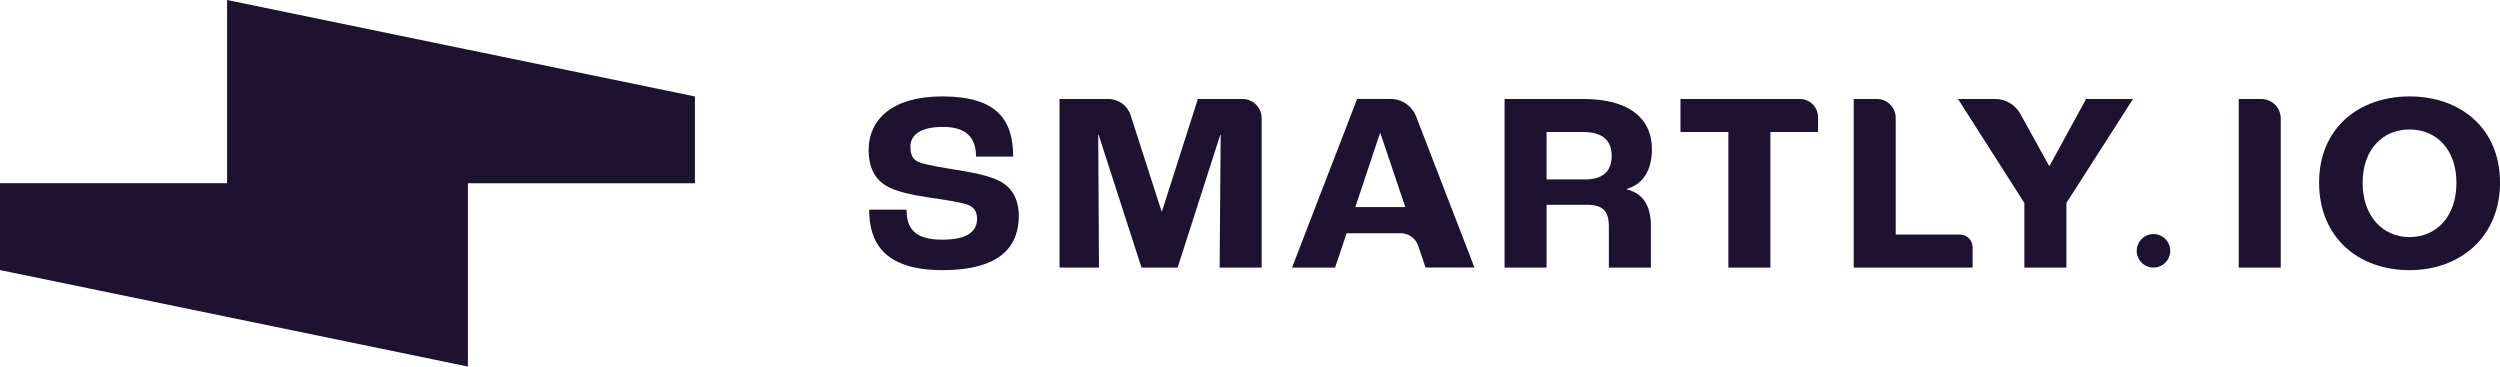 <?xml version="1.0" encoding="UTF-8"?><svg id="Layer_2" xmlns="http://www.w3.org/2000/svg" viewBox="0 0 948.72 139.1"><defs><style>.cls-1{fill:#1d1230;}</style></defs><g id="Logos"><g><polygon class="cls-1" points="86.17 0 86.17 69.53 0 69.53 0 102.49 86.17 120.25 86.17 120.25 177.56 139.1 177.56 69.55 263.72 69.55 263.72 36.6 177.56 18.84 177.56 18.85 86.17 0"/><path class="cls-1" d="m329.83,79.57h14.2c0,6.9,2.82,11.38,13.52,11.38s13.23-3.89,13.23-7.97c0-2.72-1.17-4.47-3.7-5.35-2.82-.97-9.43-1.95-14.78-2.72-6.32-.97-12.74-2.24-16.43-4.67-4.08-2.63-6.23-7.1-6.23-13.23,0-12.06,9.43-20.42,27.91-20.42,20.32,0,26.94,8.46,26.94,22.85h-14.1c0-7.29-3.79-11.28-12.55-11.28s-12.35,3.21-12.35,7.49c0,3.11.88,4.86,3.11,5.83,2.43,1.07,9.14,2.14,14.59,3.01,7.2,1.17,12.64,2.34,16.43,4.37,4.57,2.43,7,7,7,13.03,0,10.89-6.13,20.62-28.98,20.62s-27.81-11.18-27.81-22.95"/><path class="cls-1" d="m402.08,37.56h18.54c3.85,0,7.25,2.48,8.43,6.14l11.73,36.45h.19l13.61-42.59h16.93c4.02,0,7.28,3.26,7.28,7.28v56.7h-15.95l.39-50.28h-.19l-16.14,50.28h-13.71l-16.24-50.28h-.19l.29,50.28h-14.97v-63.99Z"/><path class="cls-1" d="m533.29,78.59l-9.43-28.01h-.19l-9.34,28.01h18.96Zm-1.79,9.92h-20.48l-4.37,13.03h-16.34l24.7-63.99h12.7c4.3,0,8.15,2.64,9.7,6.65l22.13,57.33h-18.57l-2.75-8.2c-.97-2.89-3.68-4.84-6.72-4.84"/><path class="cls-1" d="m601.5,68.09c6.71,0,10.11-3.02,10.11-8.95s-3.5-9.04-10.89-9.04h-13.81v17.99h14.59Zm-30.53-30.53h29.85c16.92,0,26.06,7,26.06,19.06,0,8.17-3.5,13.32-9.53,15.07v.19c6.32,1.46,9.14,6.52,9.14,13.71v15.95h-15.95v-15.46c0-5.83-2.14-8.36-8.17-8.36h-15.46v23.83h-15.95v-63.99Z"/><path class="cls-1" d="m655.91,50.1h-18.19v-12.54h45.3c3.82,0,6.91,3.1,6.91,6.91v5.63h-18.08v51.44h-15.95v-51.44Z"/><path class="cls-1" d="m703.46,37.56h8.78c3.96,0,7.16,3.21,7.16,7.16v44.28h24.34c2.67,0,4.84,2.16,4.84,4.84v7.71h-45.12v-63.99Z"/><path class="cls-1" d="m768.23,77.04l-25.19-39.48h14.08c3.97,0,7.63,2.15,9.55,5.63l10.88,19.65h.29l13.81-25.28h17.8l-25.28,39.48v24.5h-15.95v-24.5Z"/><path class="cls-1" d="m849.57,37.56h8.54c4.09,0,7.41,3.32,7.41,7.4v56.58h-15.95v-63.99Z"/><path class="cls-1" d="m932.19,69.36c0-12.74-7.68-20.23-17.8-20.23s-17.8,7.49-17.8,20.23,7.68,20.61,17.8,20.61,17.8-7.68,17.8-20.61m-52.12-.1c0-20.52,14.97-32.67,34.33-32.67s34.33,12.15,34.33,32.67-14.97,33.26-34.33,33.26-34.33-12.35-34.33-33.26"/><path class="cls-1" d="m817.22,101.54h0c3.51,0,6.36-2.85,6.36-6.36s-2.85-6.36-6.36-6.36-6.36,2.84-6.36,6.36,2.84,6.36,6.36,6.36"/></g></g></svg>